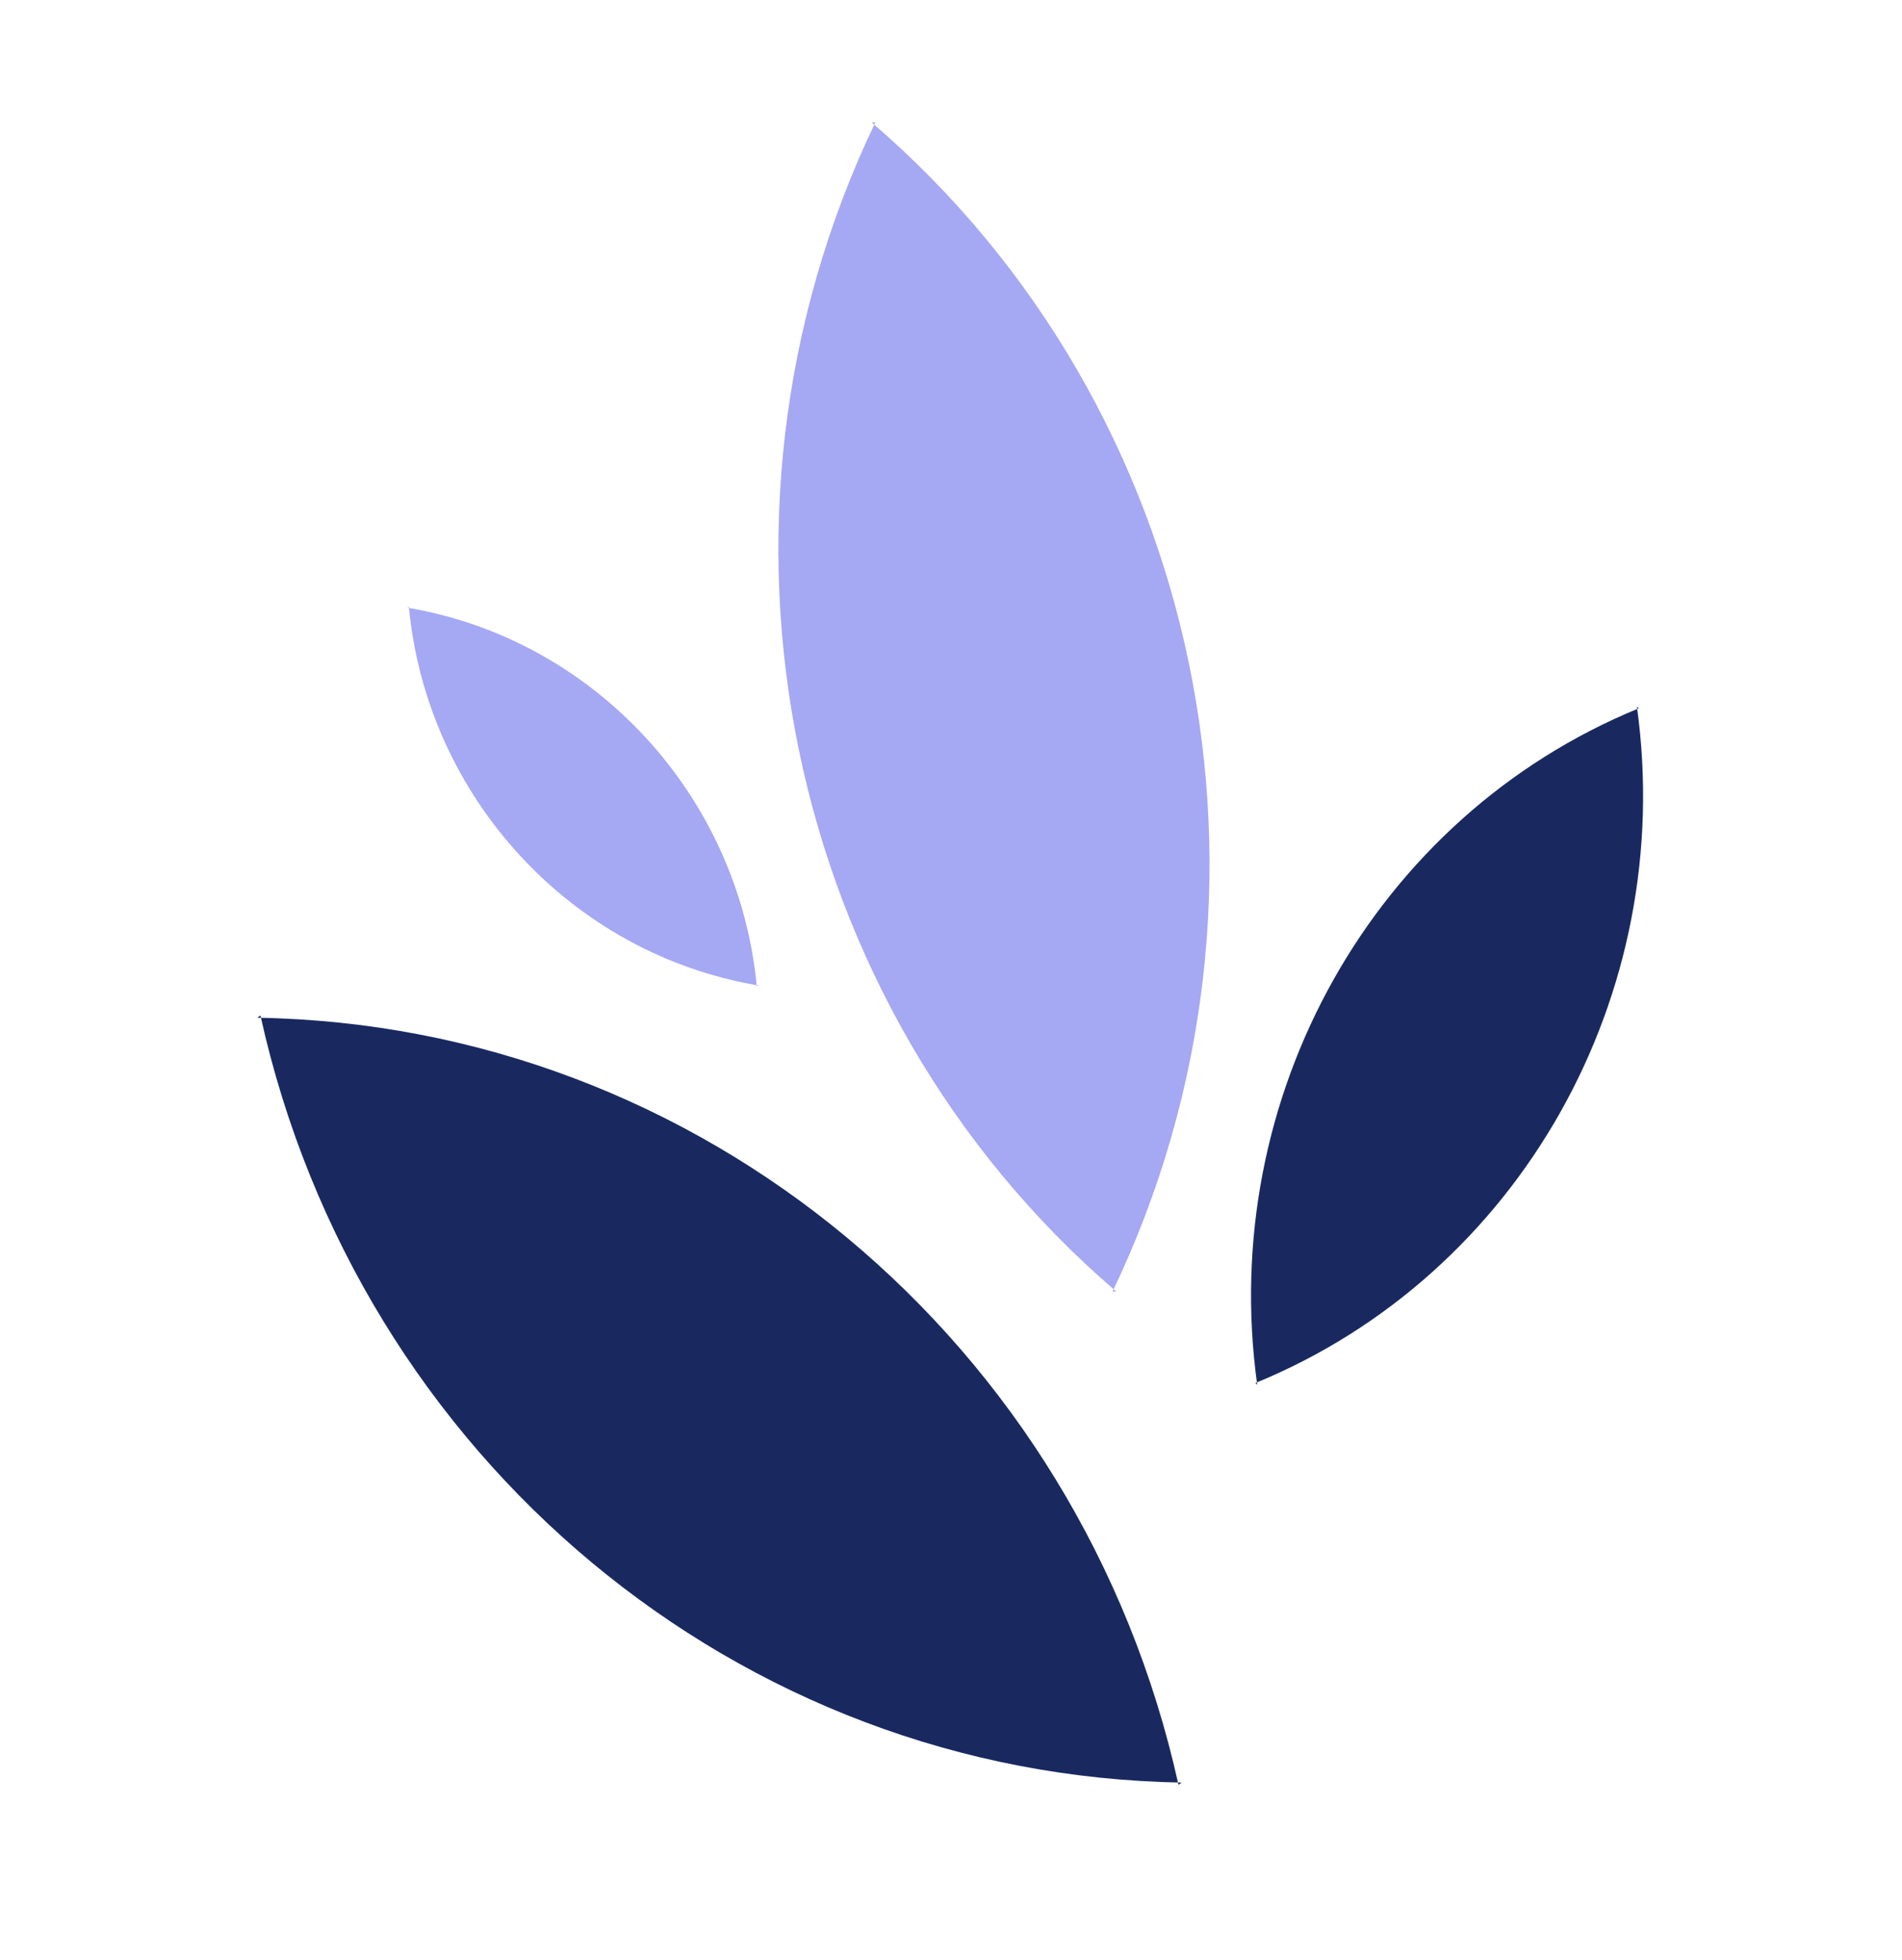 <svg width="66" height="68" viewBox="0 0 66 68" fill="none" xmlns="http://www.w3.org/2000/svg">
<path d="M9.037 35.233C12.435 50.608 25.641 61.602 41.002 61.849L40.894 61.929C37.496 46.554 24.29 35.56 8.929 35.313" fill="#192960"/>
<path d="M30.374 4.249C23.715 18.134 27.169 34.893 38.737 44.815L38.606 44.811C45.266 30.926 41.812 14.167 30.243 4.245" fill="#A5A8F3"/>
<path d="M14.188 21.058C14.817 27.673 19.825 33.099 26.309 34.191L26.26 34.219C25.631 27.604 20.623 22.178 14.139 21.086" fill="#A5A8F3"/>
<path d="M56.863 24.578C47.704 28.331 42.235 38.032 43.626 48.05L43.563 47.987C52.723 44.234 58.192 34.533 56.801 24.515" fill="#192960"/>
</svg>
